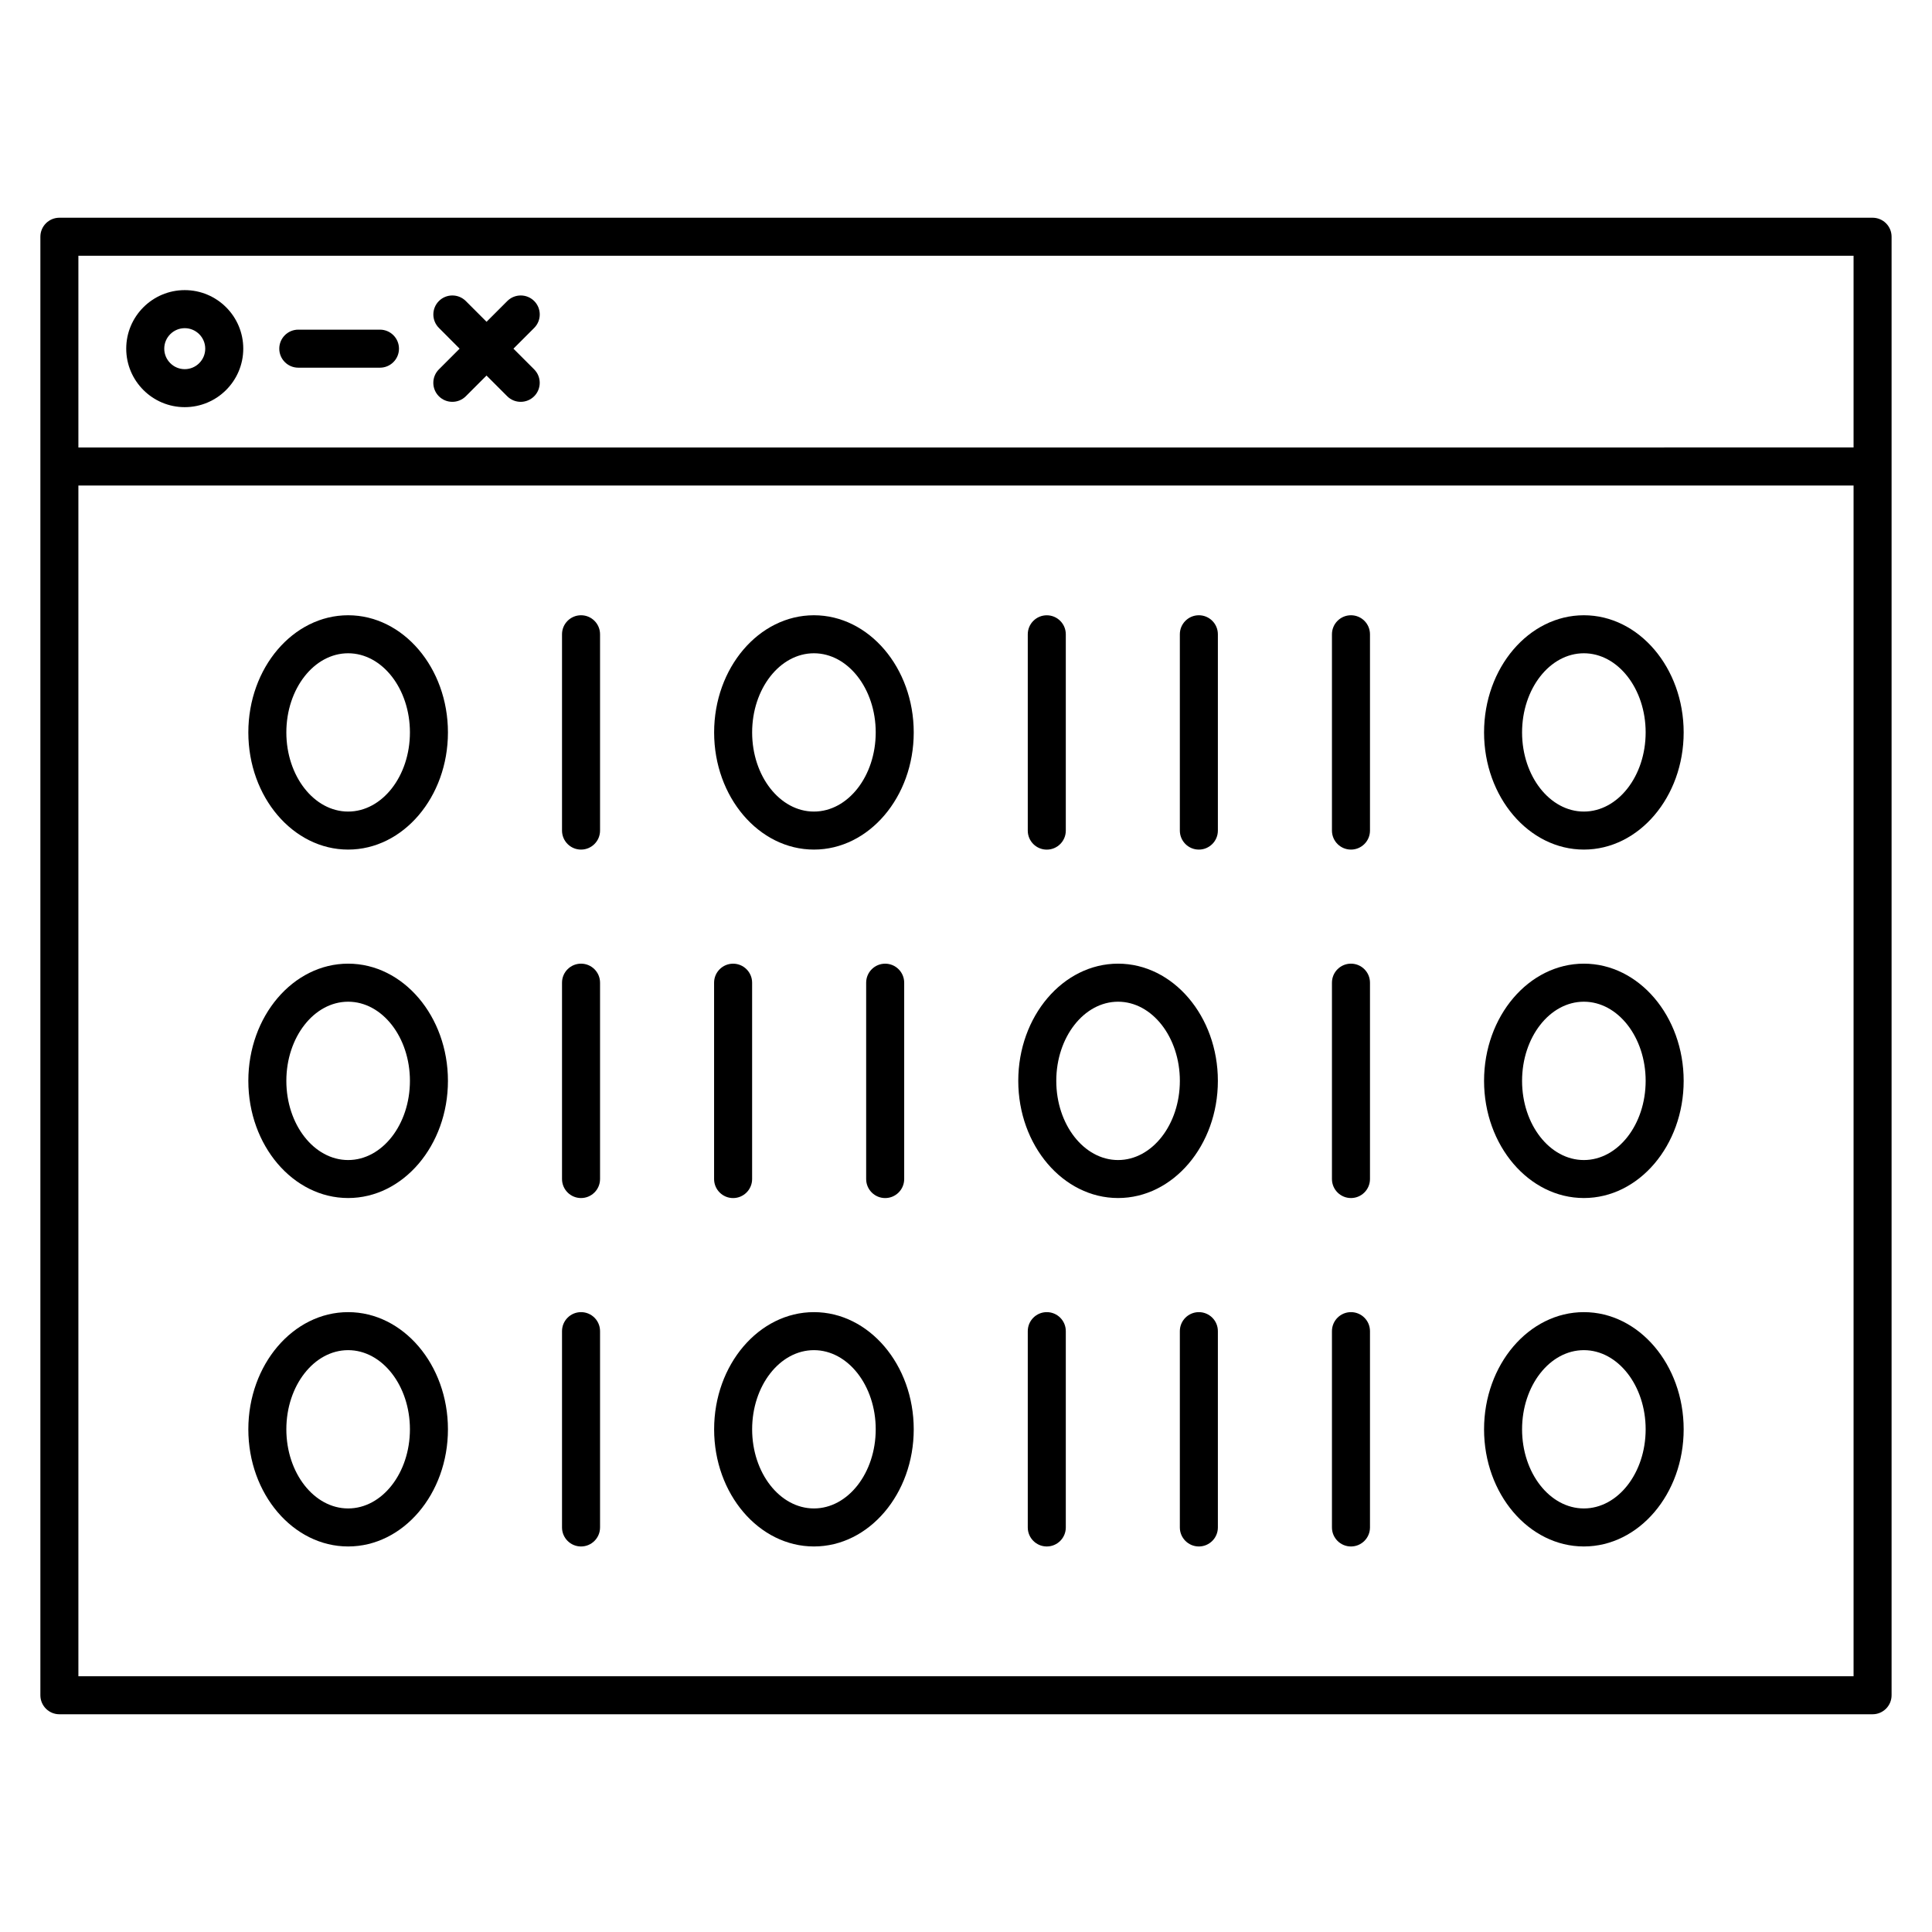 <?xml version="1.0" encoding="UTF-8"?>
<!-- Uploaded to: ICON Repo, www.iconrepo.com, Generator: ICON Repo Mixer Tools -->
<svg fill="#000000" width="800px" height="800px" version="1.1" viewBox="144 144 512 512" xmlns="http://www.w3.org/2000/svg">
 <g>
  <path d="m640.25 201.7h-480.51c-2.781 0-5.039 2.258-5.039 5.039v386.52c0 2.781 2.258 5.039 5.039 5.039h480.51c2.781 0 5.039-2.258 5.039-5.039v-386.52c0-2.793-2.258-5.039-5.039-5.039zm-5.035 10.074v50.812l-470.44 0.004v-50.816zm-470.44 376.45v-315.56h470.44v315.56z"/>
  <path d="m192.96 251.9c8.555 0 15.508-6.953 15.508-15.508s-6.953-15.508-15.508-15.508c-8.543 0-15.508 6.953-15.508 15.508s6.953 15.508 15.508 15.508zm0-20.93c2.992 0 5.43 2.438 5.43 5.43 0 2.992-2.438 5.43-5.43 5.43-2.992 0-5.43-2.438-5.43-5.43-0.004-2.988 2.434-5.43 5.43-5.43z"/>
  <path d="m223.05 241.44h21.645c2.781 0 5.039-2.258 5.039-5.039s-2.258-5.039-5.039-5.039h-21.645c-2.781 0-5.039 2.258-5.039 5.039s2.258 5.039 5.039 5.039z"/>
  <path d="m265.8 236.4-5.492 5.492c-1.965 1.965-1.965 5.16 0 7.125 0.988 0.988 2.277 1.473 3.566 1.473 1.289 0 2.578-0.492 3.566-1.473l5.492-5.492 5.492 5.492c0.988 0.988 2.277 1.473 3.566 1.473 1.289 0 2.578-0.492 3.566-1.473 1.965-1.965 1.965-5.16 0-7.125l-5.492-5.492 5.5-5.5c1.965-1.965 1.965-5.16 0-7.125-1.965-1.965-5.16-1.965-7.125 0l-5.5 5.5-5.5-5.5c-1.965-1.965-5.16-1.965-7.125 0-1.965 1.965-1.965 5.16 0 7.125z"/>
  <path d="m236.26 307.05c-14.582 0-26.449 13.934-26.449 31.055s11.871 31.043 26.449 31.043c14.582 0 26.449-13.926 26.449-31.043s-11.871-31.055-26.449-31.055zm0 52.023c-9.027 0-16.375-9.41-16.375-20.969 0-11.566 7.344-20.98 16.375-20.98 9.027 0 16.375 9.41 16.375 20.98-0.004 11.57-7.348 20.969-16.375 20.969z"/>
  <path d="m297.98 307.05c-2.781 0-5.039 2.258-5.039 5.039v52.023c0 2.781 2.258 5.039 5.039 5.039s5.039-2.258 5.039-5.039v-52.023c0-2.781-2.258-5.039-5.039-5.039z"/>
  <path d="m359.7 307.05c-14.582 0-26.449 13.934-26.449 31.055s11.871 31.043 26.449 31.043c14.582 0 26.449-13.926 26.449-31.043s-11.871-31.055-26.449-31.055zm0 52.023c-9.027 0-16.375-9.41-16.375-20.969 0-11.566 7.344-20.98 16.375-20.98 9.027 0 16.375 9.41 16.375 20.98-0.004 11.57-7.348 20.969-16.375 20.969z"/>
  <path d="m421.41 369.16c2.781 0 5.039-2.258 5.039-5.039v-52.023c0-2.781-2.258-5.039-5.039-5.039s-5.039 2.258-5.039 5.039v52.023c0 2.793 2.258 5.039 5.039 5.039z"/>
  <path d="m461.71 307.05c-2.781 0-5.039 2.258-5.039 5.039v52.023c0 2.781 2.258 5.039 5.039 5.039s5.039-2.258 5.039-5.039v-52.023c0-2.781-2.258-5.039-5.039-5.039z"/>
  <path d="m502.02 307.05c-2.781 0-5.039 2.258-5.039 5.039v52.023c0 2.781 2.258 5.039 5.039 5.039s5.039-2.258 5.039-5.039v-52.023c0-2.781-2.258-5.039-5.039-5.039z"/>
  <path d="m563.74 307.05c-14.582 0-26.449 13.934-26.449 31.055s11.871 31.043 26.449 31.043c14.582 0 26.449-13.926 26.449-31.043s-11.871-31.055-26.449-31.055zm0 52.023c-9.027 0-16.375-9.41-16.375-20.969 0-11.566 7.344-20.98 16.375-20.98 9.027 0 16.375 9.41 16.375 20.98-0.004 11.57-7.348 20.969-16.375 20.969z"/>
  <path d="m563.74 399.38c-14.582 0-26.449 13.934-26.449 31.055s11.871 31.055 26.449 31.055c14.582 0 26.449-13.934 26.449-31.055 0-17.117-11.871-31.055-26.449-31.055zm0 52.043c-9.027 0-16.375-9.41-16.375-20.98 0-11.566 7.344-20.98 16.375-20.98 9.027 0 16.375 9.41 16.375 20.98-0.004 11.57-7.348 20.98-16.375 20.98z"/>
  <path d="m502.02 399.38c-2.781 0-5.039 2.258-5.039 5.039v52.035c0 2.781 2.258 5.039 5.039 5.039s5.039-2.258 5.039-5.039v-52.035c0-2.781-2.258-5.039-5.039-5.039z"/>
  <path d="m440.3 399.38c-14.582 0-26.449 13.934-26.449 31.055s11.871 31.055 26.449 31.055c14.582 0 26.449-13.934 26.449-31.055 0-17.117-11.871-31.055-26.449-31.055zm0 52.043c-9.027 0-16.375-9.41-16.375-20.98 0-11.566 7.344-20.98 16.375-20.98 9.027 0 16.375 9.41 16.375 20.98-0.004 11.57-7.348 20.98-16.375 20.98z"/>
  <path d="m383.62 456.46v-52.035c0-2.781-2.258-5.039-5.039-5.039s-5.039 2.258-5.039 5.039v52.035c0 2.781 2.258 5.039 5.039 5.039s5.039-2.258 5.039-5.039z"/>
  <path d="m338.28 461.5c2.781 0 5.039-2.258 5.039-5.039v-52.035c0-2.781-2.258-5.039-5.039-5.039s-5.039 2.258-5.039 5.039v52.035c0 2.781 2.258 5.039 5.039 5.039z"/>
  <path d="m297.98 399.38c-2.781 0-5.039 2.258-5.039 5.039v52.035c0 2.781 2.258 5.039 5.039 5.039s5.039-2.258 5.039-5.039v-52.035c0-2.781-2.258-5.039-5.039-5.039z"/>
  <path d="m236.26 399.38c-14.582 0-26.449 13.934-26.449 31.055s11.871 31.055 26.449 31.055c14.582 0 26.449-13.934 26.449-31.055 0-17.117-11.871-31.055-26.449-31.055zm0 52.043c-9.027 0-16.375-9.41-16.375-20.98 0-11.566 7.344-20.98 16.375-20.98 9.027 0 16.375 9.41 16.375 20.98-0.004 11.57-7.348 20.98-16.375 20.98z"/>
  <path d="m236.26 491.73c-14.582 0-26.449 13.934-26.449 31.055s11.871 31.043 26.449 31.043c14.582 0 26.449-13.926 26.449-31.043 0-17.117-11.871-31.055-26.449-31.055zm0 52.023c-9.027 0-16.375-9.41-16.375-20.969 0-11.566 7.344-20.98 16.375-20.98 9.027 0 16.375 9.41 16.375 20.98-0.004 11.559-7.348 20.969-16.375 20.969z"/>
  <path d="m297.98 491.73c-2.781 0-5.039 2.258-5.039 5.039v52.023c0 2.781 2.258 5.039 5.039 5.039s5.039-2.258 5.039-5.039v-52.023c0-2.789-2.258-5.039-5.039-5.039z"/>
  <path d="m359.7 491.73c-14.582 0-26.449 13.934-26.449 31.055s11.871 31.043 26.449 31.043c14.582 0 26.449-13.926 26.449-31.043 0-17.117-11.871-31.055-26.449-31.055zm0 52.023c-9.027 0-16.375-9.41-16.375-20.969 0-11.566 7.344-20.98 16.375-20.98 9.027 0 16.375 9.41 16.375 20.98-0.004 11.559-7.348 20.969-16.375 20.969z"/>
  <path d="m421.41 491.73c-2.781 0-5.039 2.258-5.039 5.039v52.023c0 2.781 2.258 5.039 5.039 5.039s5.039-2.258 5.039-5.039v-52.023c0-2.789-2.258-5.039-5.039-5.039z"/>
  <path d="m461.71 491.73c-2.781 0-5.039 2.258-5.039 5.039v52.023c0 2.781 2.258 5.039 5.039 5.039s5.039-2.258 5.039-5.039v-52.023c0-2.789-2.258-5.039-5.039-5.039z"/>
  <path d="m502.02 491.73c-2.781 0-5.039 2.258-5.039 5.039v52.023c0 2.781 2.258 5.039 5.039 5.039s5.039-2.258 5.039-5.039v-52.023c0-2.789-2.258-5.039-5.039-5.039z"/>
  <path d="m563.74 491.73c-14.582 0-26.449 13.934-26.449 31.055s11.871 31.043 26.449 31.043c14.582 0 26.449-13.926 26.449-31.043 0-17.117-11.871-31.055-26.449-31.055zm0 52.023c-9.027 0-16.375-9.41-16.375-20.969 0-11.566 7.344-20.98 16.375-20.98 9.027 0 16.375 9.41 16.375 20.98-0.004 11.559-7.348 20.969-16.375 20.969z"/>
 </g>
</svg>